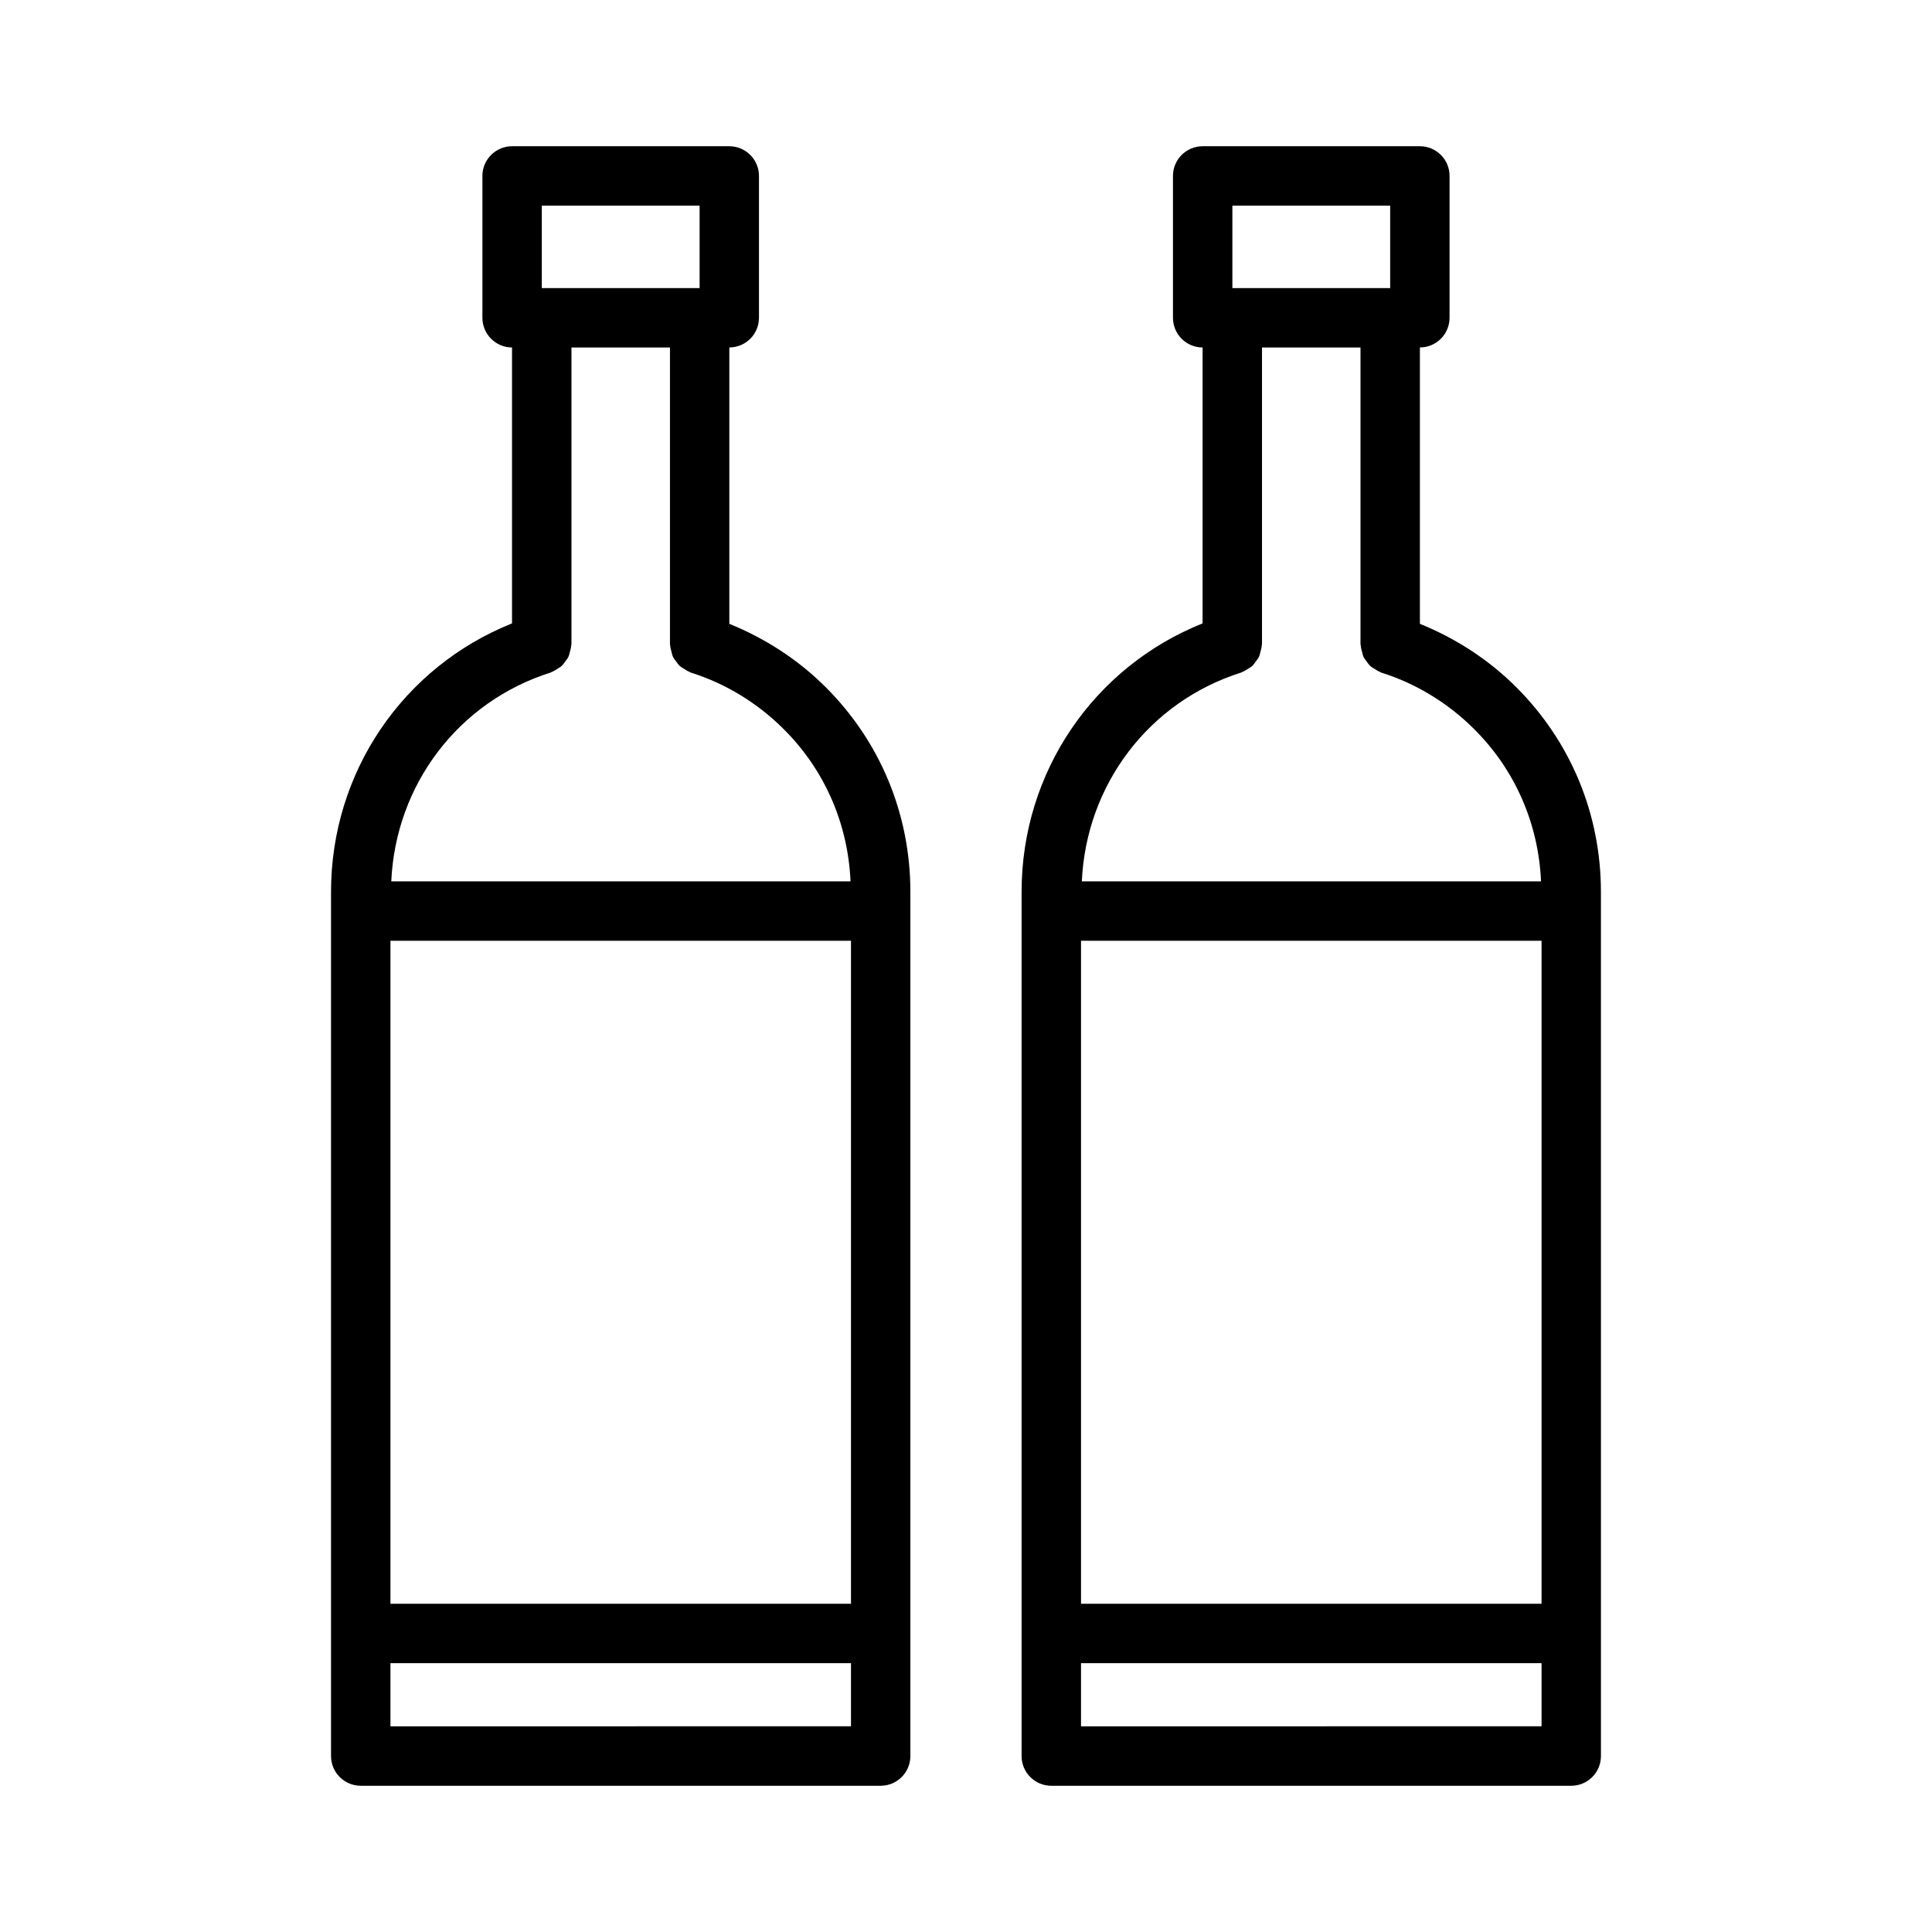 <?xml version="1.0" encoding="UTF-8"?>
<!-- Uploaded to: ICON Repo, www.svgrepo.com, Generator: ICON Repo Mixer Tools -->
<svg fill="#000000" width="800px" height="800px" version="1.1" viewBox="144 144 512 512" xmlns="http://www.w3.org/2000/svg">
 <g>
  <path d="m337.28 309.32v-73.242c4.336-0.008 7.856-3.527 7.856-7.871v-37.582c0-4.344-3.527-7.871-7.871-7.871h-57.551c-4.344 0-7.871 3.527-7.871 7.871v37.59c0 4.336 3.512 7.856 7.848 7.871v73.117c-28.914 11.578-47.965 39.469-47.965 71.141v229.03c0 4.344 3.527 7.871 7.871 7.871h137.79c4.344 0 7.871-3.527 7.871-7.871v-229.03c0-20.578-7.996-39.855-22.492-54.285-7.289-7.277-16.039-12.914-25.488-16.738zm-49.695-110.82h41.816v21.844h-41.816zm81.934 370.51h-122.05v-175.7h122.05zm-122.05 15.742h122.05v16.734l-122.05 0.004zm0.223-207.19c1.148-25.551 17.734-47.602 42.234-55.332 0.125-0.039 0.203-0.133 0.324-0.172 0.527-0.195 0.977-0.504 1.449-0.805 0.395-0.25 0.82-0.465 1.164-0.789 0.371-0.34 0.637-0.762 0.938-1.172 0.301-0.41 0.621-0.781 0.836-1.234 0.195-0.426 0.277-0.891 0.402-1.355 0.141-0.527 0.301-1.047 0.332-1.613 0-0.125 0.07-0.234 0.07-0.363v-78.633h26.105v78.633c0 0.133 0.07 0.234 0.07 0.363 0.023 0.566 0.18 1.094 0.332 1.629 0.125 0.457 0.195 0.922 0.402 1.348 0.219 0.457 0.543 0.836 0.844 1.242 0.301 0.402 0.559 0.82 0.93 1.156 0.348 0.324 0.781 0.543 1.18 0.797 0.473 0.301 0.906 0.598 1.434 0.797 0.125 0.039 0.203 0.141 0.332 0.18 9.18 2.883 17.68 8.055 24.602 14.973 10.863 10.809 17.051 25.047 17.727 40.352z"/>
  <path d="m520.29 309.32v-73.242c4.344-0.008 7.856-3.527 7.856-7.871l0.004-37.582c0-4.344-3.519-7.871-7.871-7.871h-57.559c-4.352 0-7.871 3.527-7.871 7.871v37.59c0 4.336 3.504 7.856 7.848 7.871v73.117c-28.914 11.578-47.965 39.469-47.965 71.141v229.03c0 4.344 3.519 7.871 7.871 7.871h137.79c4.352 0 7.871-3.527 7.871-7.871l-0.004-229.03c0-20.578-7.996-39.855-22.492-54.285-7.277-7.277-16.031-12.914-25.48-16.738zm-49.695-110.82h41.816v21.844h-41.816zm81.934 370.51h-122.05v-175.7h122.05zm-122.05 15.742h122.05v16.734l-122.05 0.004zm0.219-207.19c1.148-25.551 17.742-47.602 42.234-55.332 0.125-0.039 0.195-0.133 0.324-0.172 0.527-0.195 0.977-0.504 1.457-0.805 0.395-0.25 0.82-0.465 1.164-0.789 0.363-0.34 0.621-0.754 0.914-1.156 0.309-0.41 0.629-0.797 0.844-1.25 0.195-0.418 0.277-0.875 0.395-1.324 0.148-0.543 0.309-1.07 0.34-1.652 0.008-0.125 0.07-0.227 0.07-0.355v-78.633h26.105v78.633c0 0.133 0.07 0.234 0.078 0.371 0.023 0.566 0.18 1.086 0.324 1.613 0.125 0.465 0.195 0.93 0.402 1.355 0.211 0.457 0.535 0.836 0.836 1.242 0.301 0.41 0.559 0.82 0.93 1.164 0.348 0.324 0.781 0.535 1.172 0.797 0.473 0.301 0.906 0.598 1.441 0.797 0.125 0.039 0.203 0.141 0.332 0.18 9.18 2.883 17.68 8.055 24.602 14.973 10.863 10.809 17.051 25.047 17.727 40.352h-121.69z"/>
 </g>
</svg>
